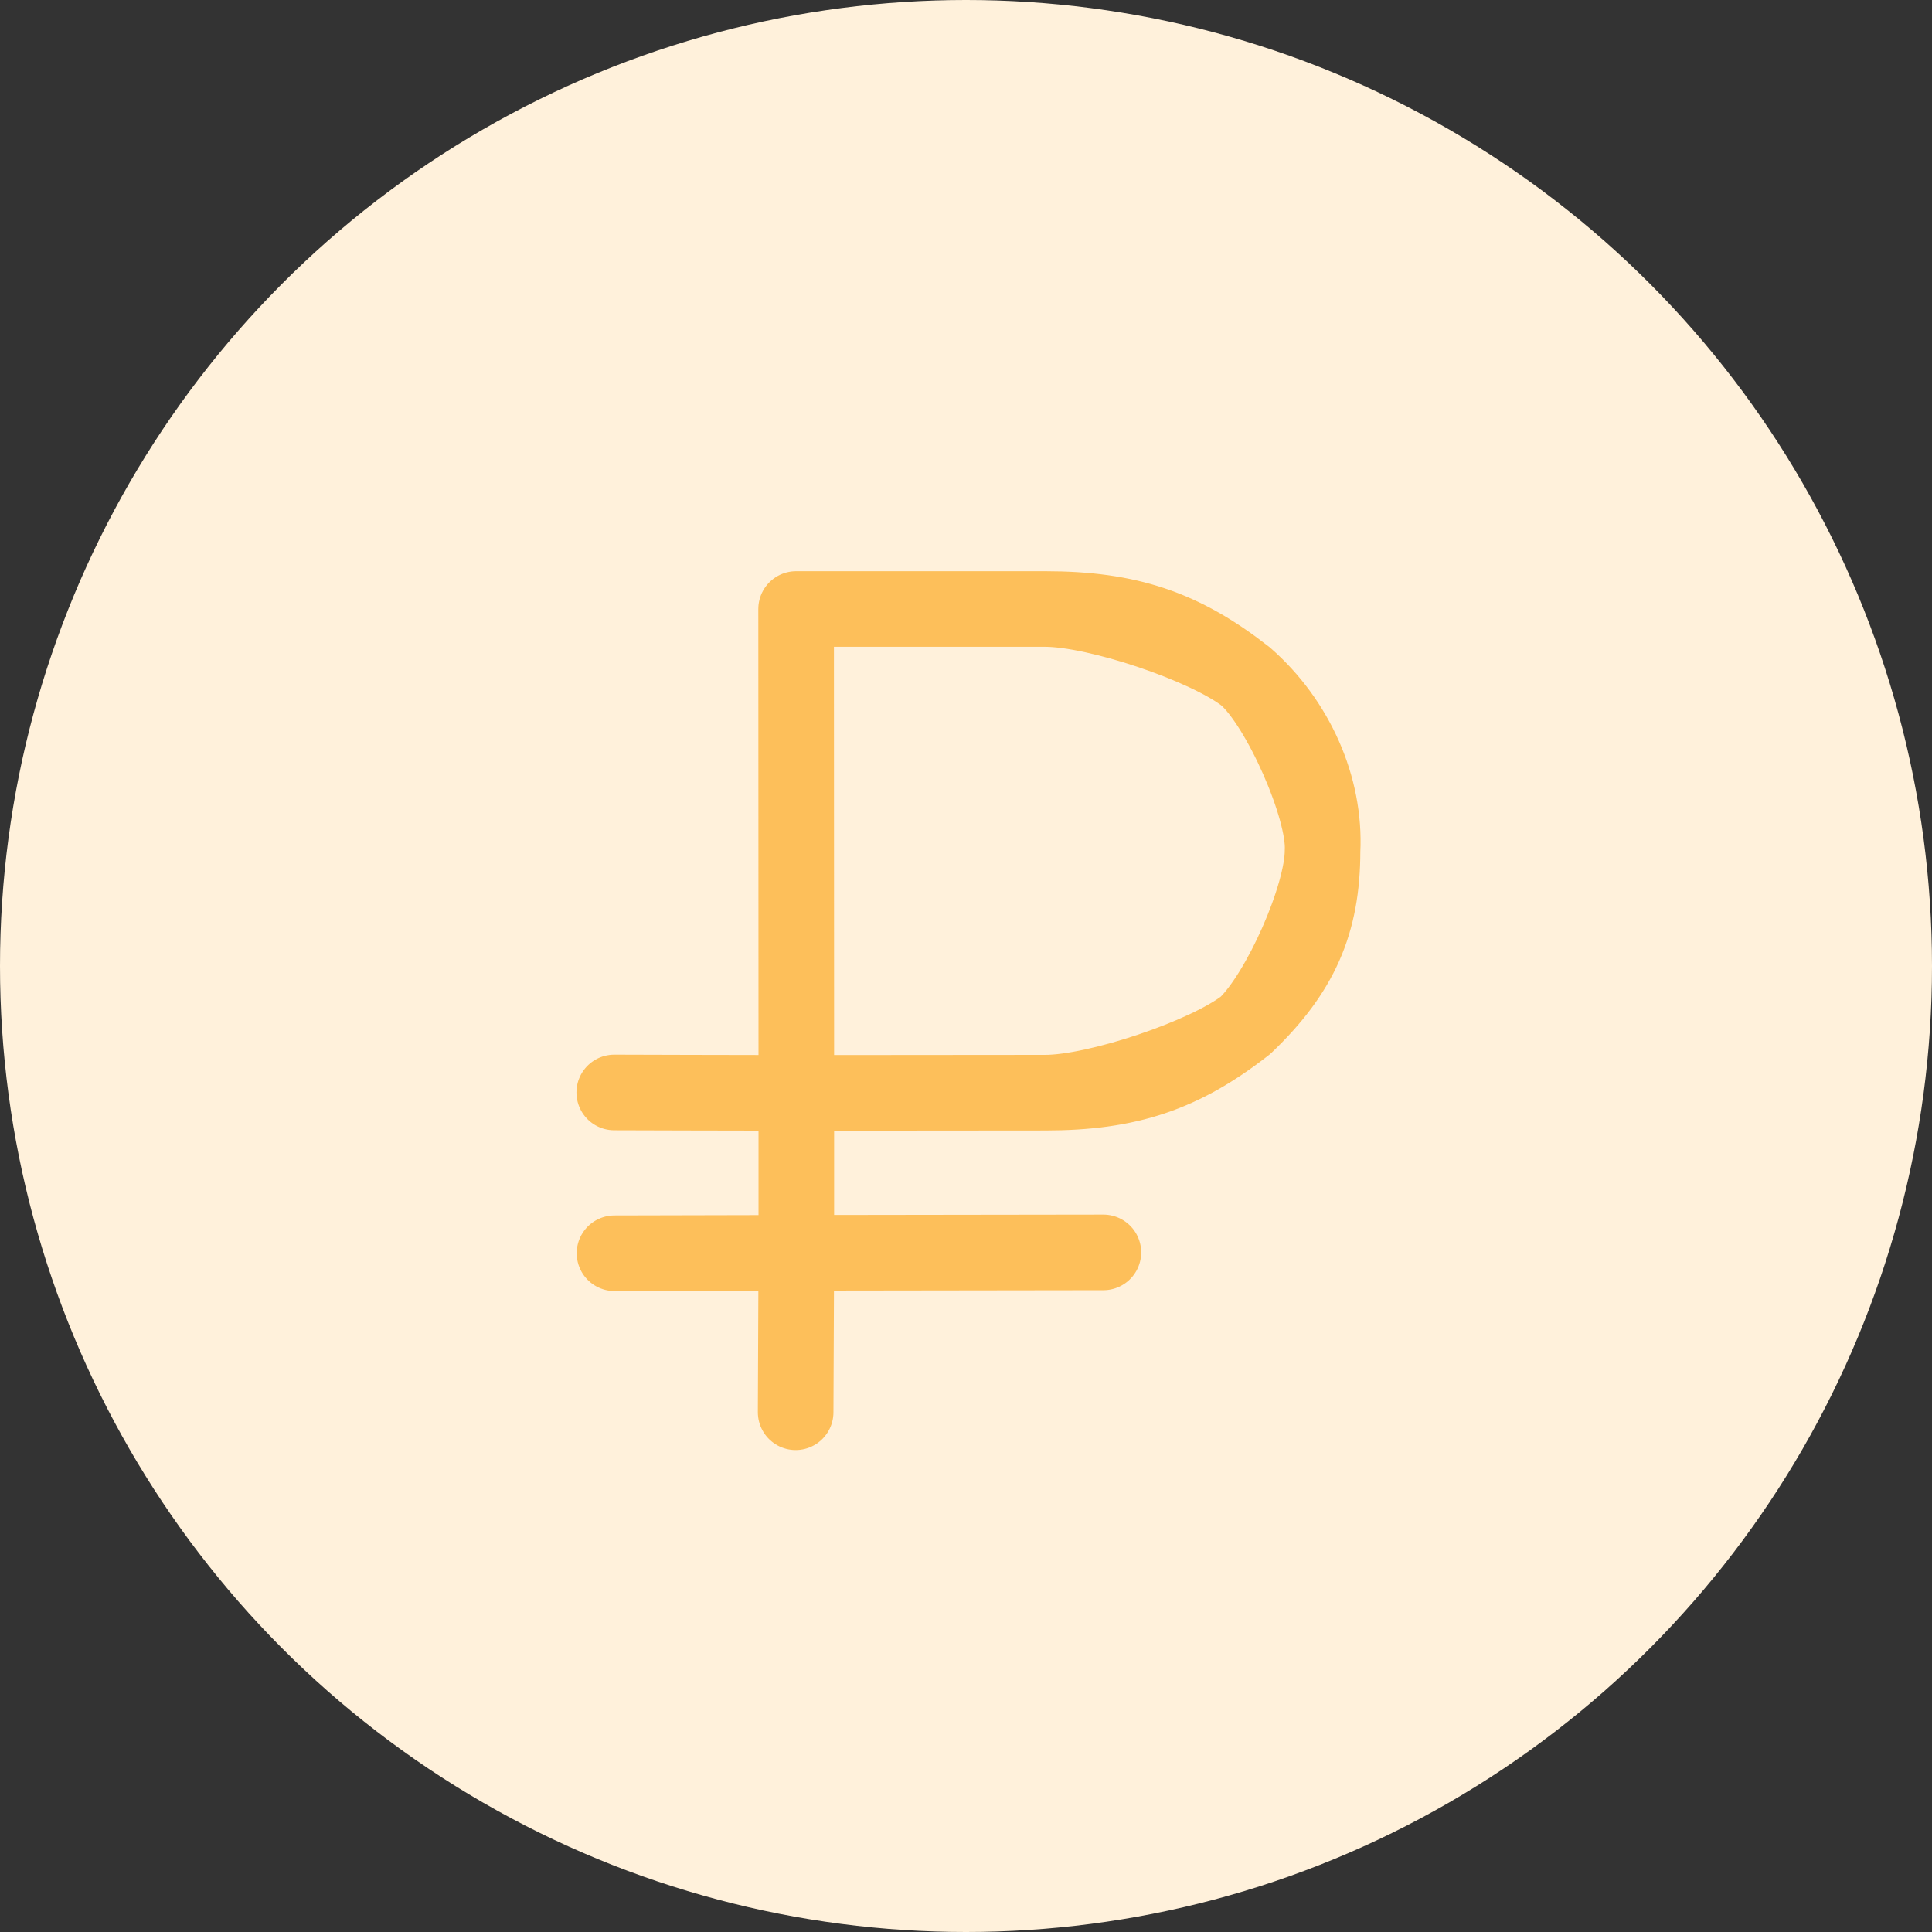 <?xml version="1.0" encoding="UTF-8"?> <svg xmlns="http://www.w3.org/2000/svg" width="46" height="46" viewBox="0 0 46 46" fill="none"><rect x="0" y="0" width="46" height="46" fill="#333333" stroke="none"/> <circle cx="23" cy="23" r="23" fill="#FFF1DB"></circle> <path d="M24.885 26.016C26.119 26.016 28.728 25.139 29.657 24.411M24.885 26.016C26.868 26.016 28.163 25.581 29.657 24.411M24.885 26.016L18.96 26.021M29.657 24.411C30.475 23.629 31.489 21.331 31.489 20.258M29.657 24.411C30.971 23.154 31.489 21.981 31.489 20.258M31.489 20.258C31.546 19.254 30.465 16.803 29.657 16.105M31.489 20.258C31.565 18.74 30.871 17.166 29.657 16.105M29.657 16.105C28.728 15.377 26.119 14.5 24.885 14.5M29.657 16.105C28.163 14.936 26.868 14.5 24.885 14.5M24.885 14.5C22.569 14.5 18.955 14.5 18.955 14.5L18.96 26.021M18.96 26.021V29.829M18.96 26.021L16.405 26.016L14.625 26.011M18.96 29.829L26.271 29.819M18.96 29.829L18.944 33.625M18.96 29.829L14.631 29.839" stroke="#FDBF5A" stroke-width="1.8" stroke-linecap="round" stroke-linejoin="round"></path> </svg> 